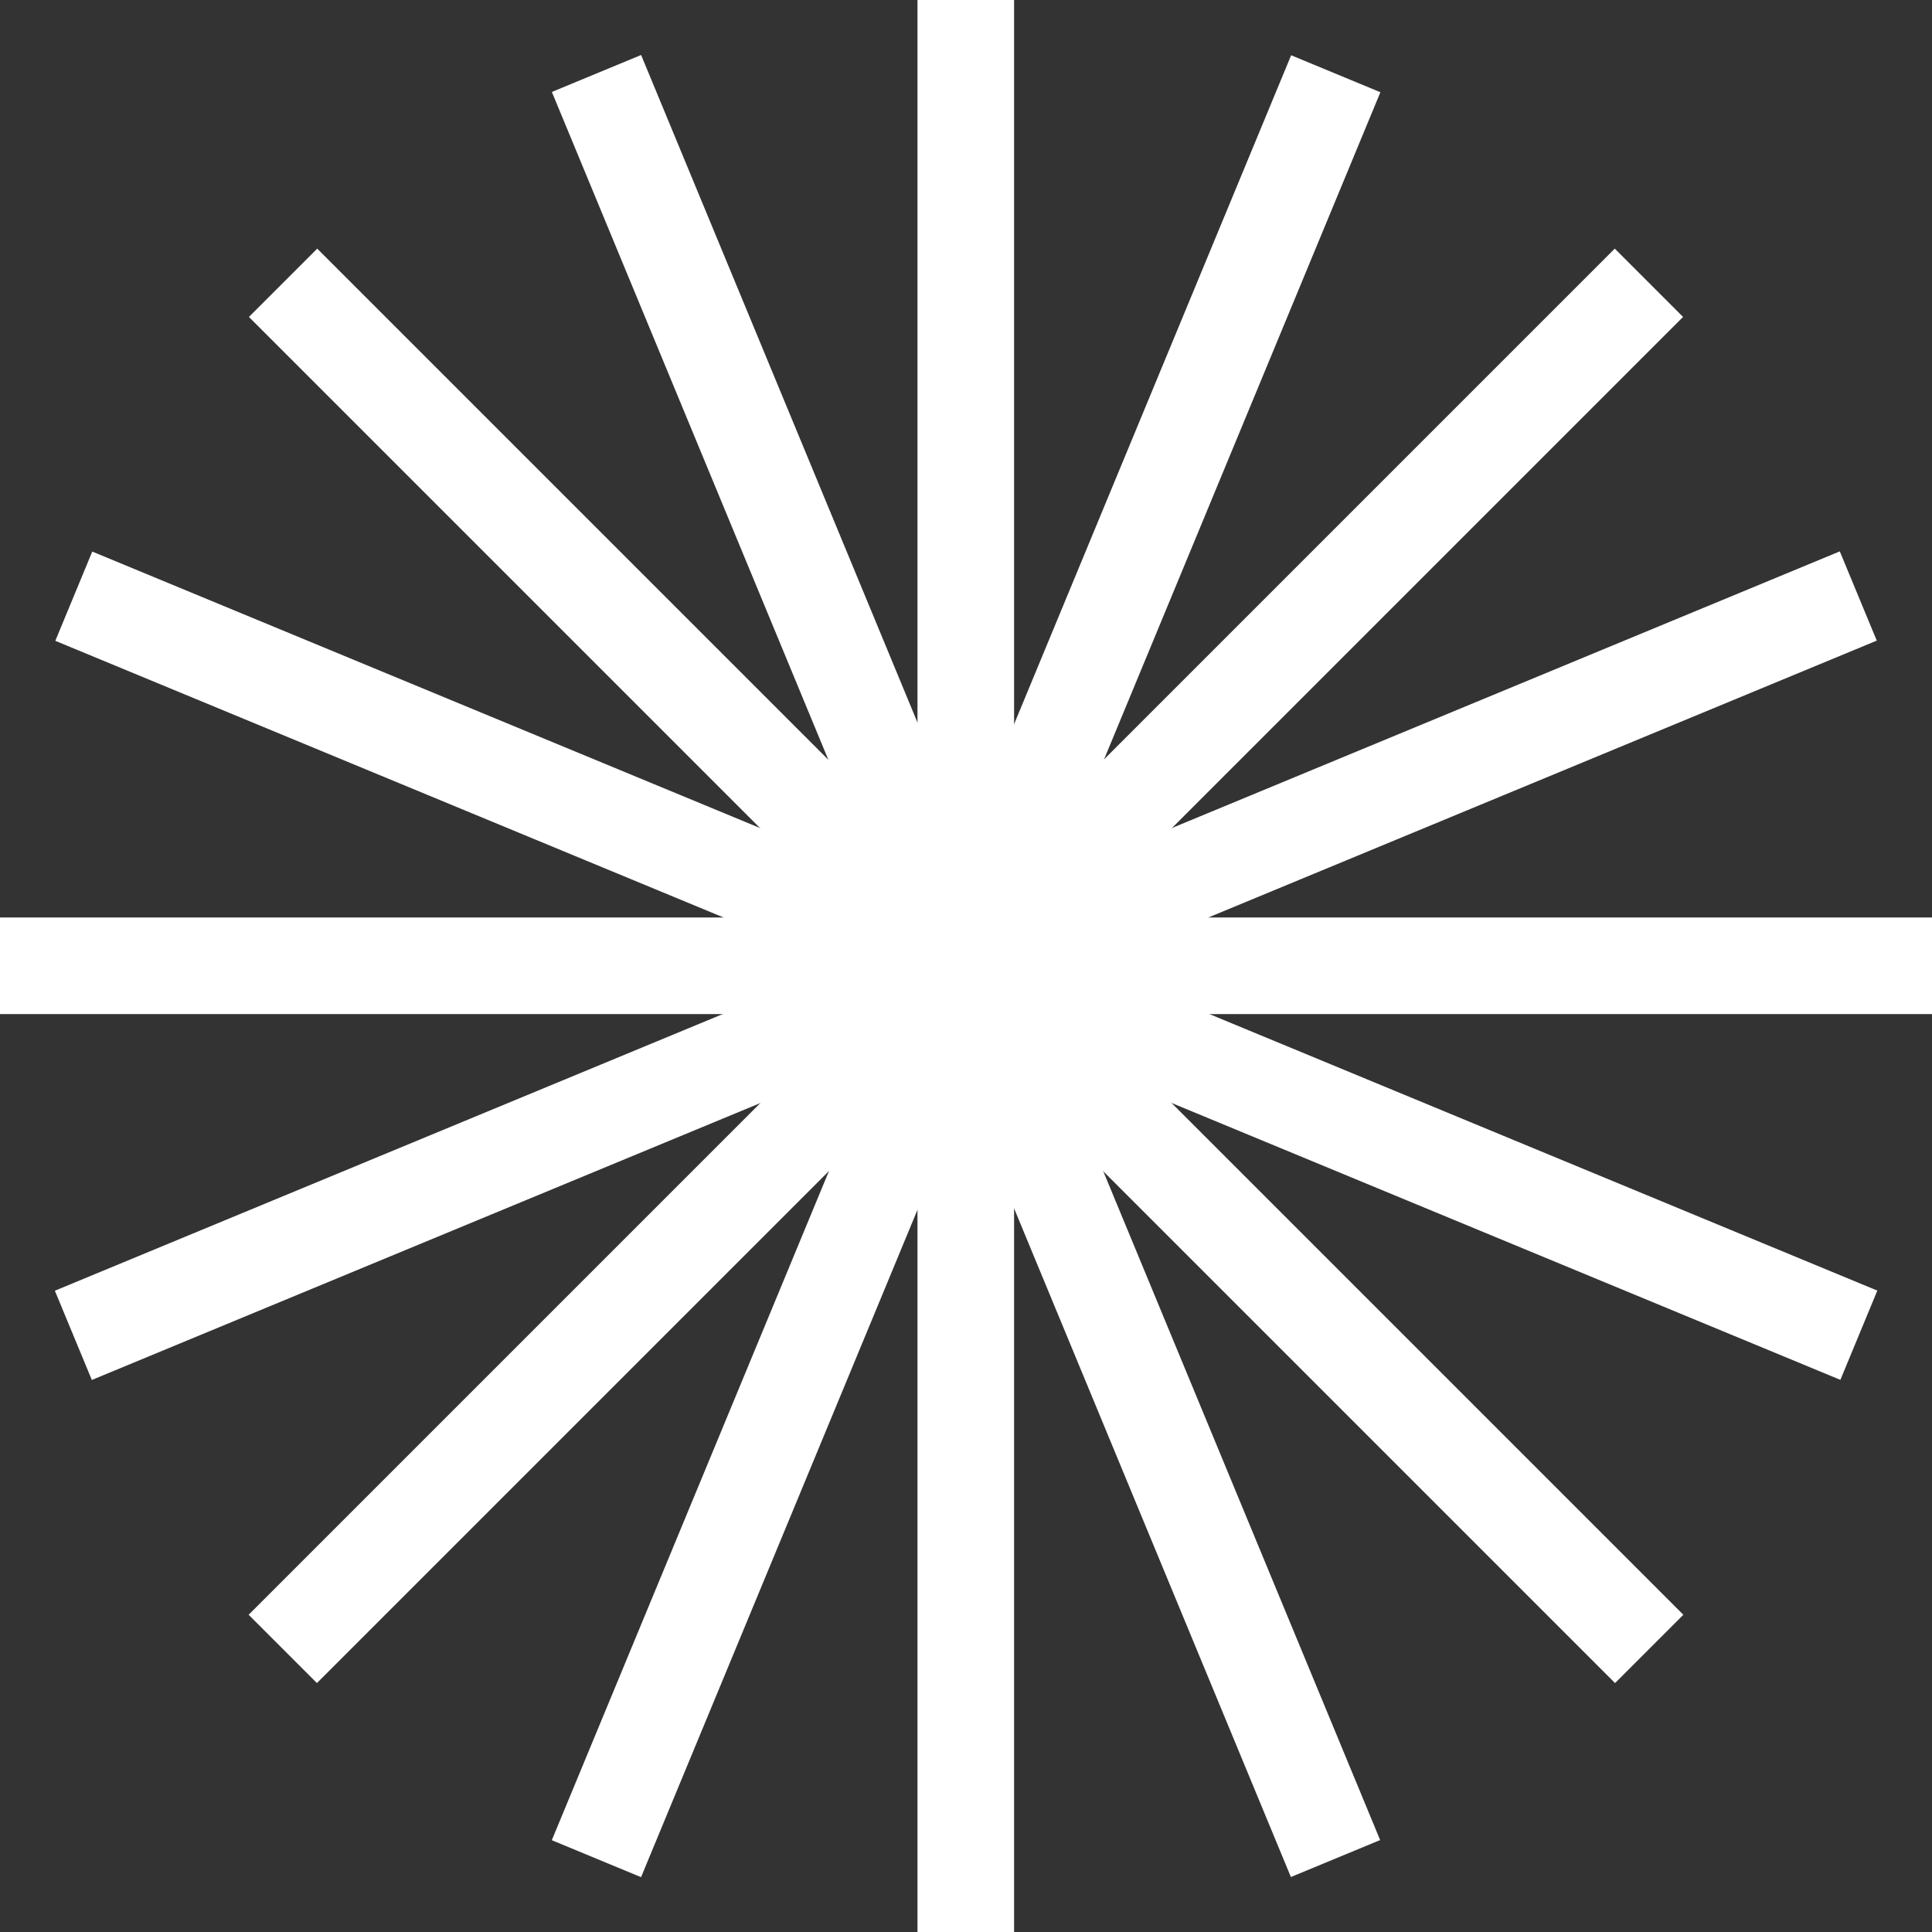 <svg xmlns="http://www.w3.org/2000/svg" id="Layer_2" viewBox="0 0 45 45"><rect x="0" y="0" width="45" height="45" fill="#333333" stroke="none"/><defs><style>.cls-1{fill:#fff;}</style></defs><g id="Layer_1-2"><rect class="cls-1" x="21.37" width="2.25" height="45"></rect><rect class="cls-1" x="0" y="21.38" width="45" height="2.25" transform="translate(-6.9 34.68) rotate(-67.5)"></rect><rect class="cls-1" x="0" y="21.37" width="45" height="2.25" transform="translate(-9.32 22.5) rotate(-45)"></rect><rect class="cls-1" x="0" y="21.37" width="45" height="2.25" transform="translate(-6.9 10.32) rotate(-22.5)"></rect><rect class="cls-1" y="21.37" width="45" height="2.25"></rect><rect class="cls-1" x="21.38" y="0" width="2.25" height="45" transform="translate(-6.89 34.68) rotate(-67.51)"></rect><rect class="cls-1" x="21.38" y="0" width="2.25" height="45" transform="translate(-9.32 22.5) rotate(-45)"></rect><rect class="cls-1" x="21.38" y="0" width="2.25" height="45" transform="translate(-6.9 10.32) rotate(-22.49)"></rect></g></svg>